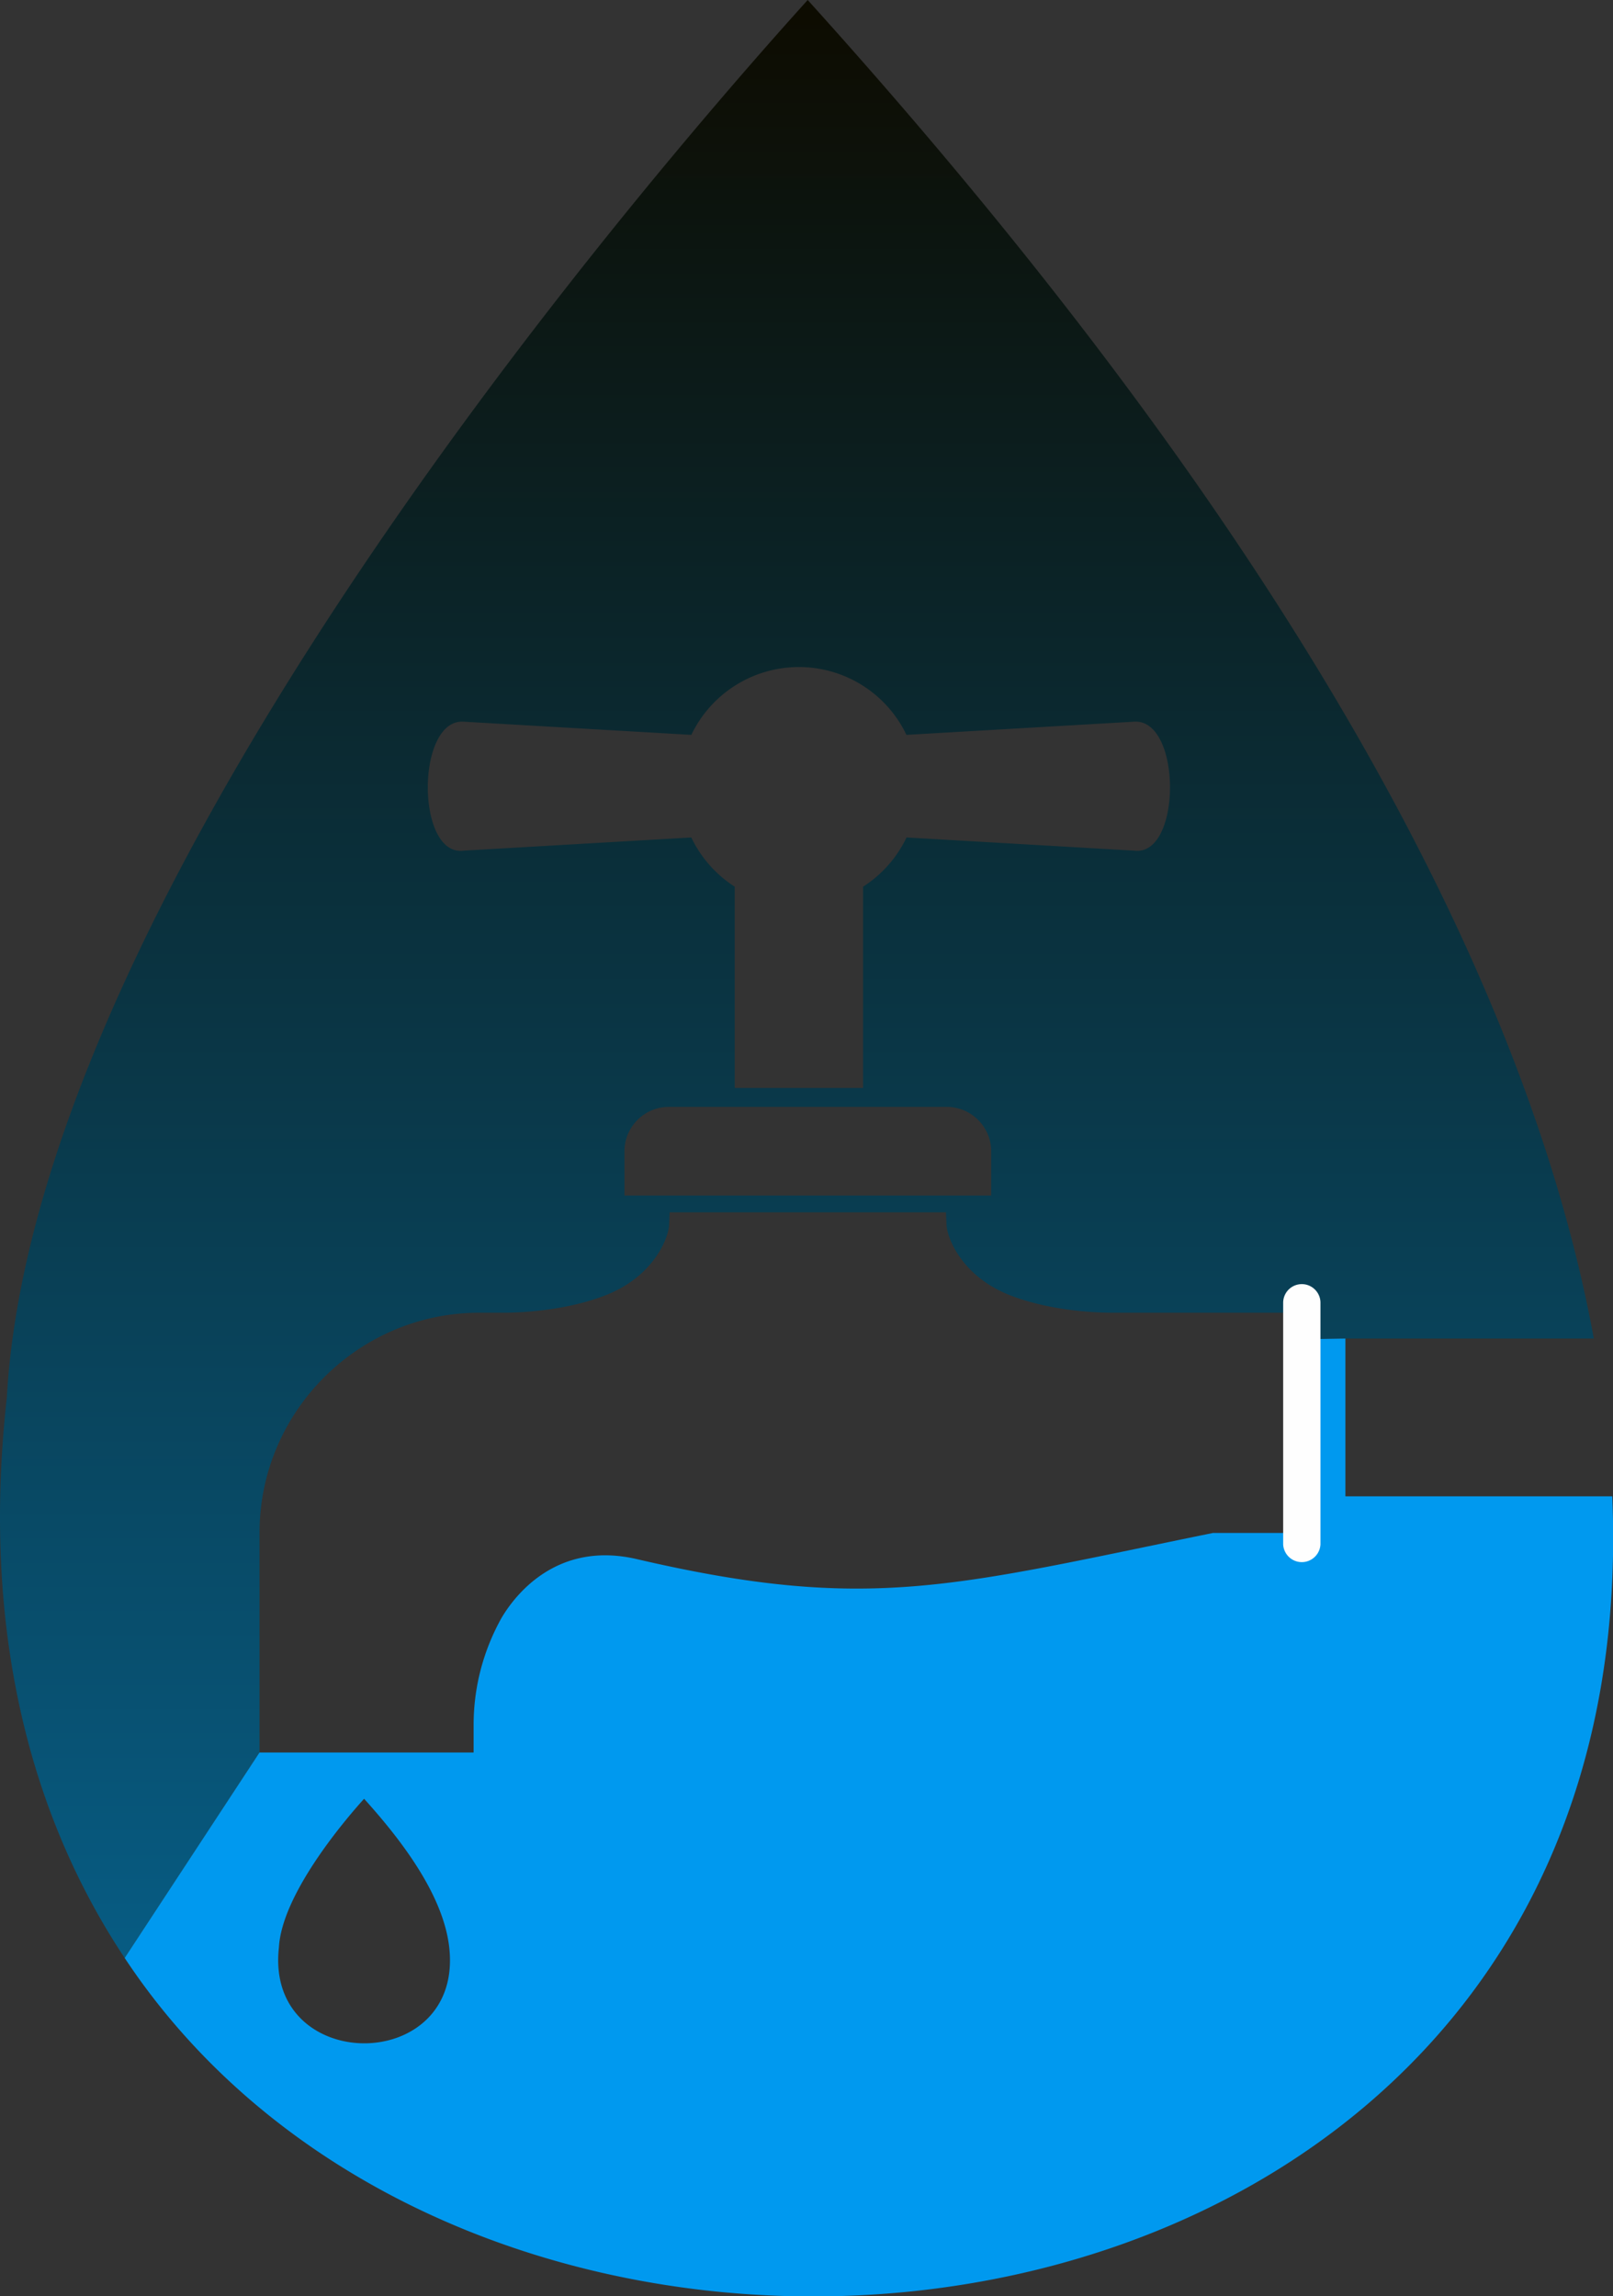 <svg version="1.1" x="0px" y="0px" width="115.924" height="165" xmlns="http://www.w3.org/2000/svg" xmlns:xlink="http://www.w3.org/1999/xlink" xmlns:a="http://ns.adobe.com/AdobeSVGViewerExtensions/3.0/" xml:space="preserve"><rect width="100%" height="100%" fill="#333333" stroke="none"/><g transform="translate(0 0)"><g transform="translate(0 0) scale(3.008 3.008) rotate(0 19.271 27.429)"><linearGradient id="SVGID_1" x1="0%" y1="0%" x2="100%" y2="0%" gradientTransform="rotate(90)"><stop offset="0%" stop-color="#0d0c01" stop-opacity="1"></stop><stop offset="100%" stop-color="#075b82" stop-opacity="1"></stop></linearGradient><path fill-rule="evenodd" clip-rule="evenodd" d="M2.979 46.773C.717 43.371-.454 38.908.164 33.378v-.006C.823 21.713 14.234 5.607 19.298 0 31.026 12.988 36.553 23.631 38.08 31.976h-5.935l-.597.01-.396.026v-.653h-4.655c-.384-.005-1.442-.055-2.369-.419-1.155-.454-1.499-1.375-1.513-1.677l-.014-.303H16l-.014.303c-.013.302-.357 1.223-1.513 1.677-.927.364-1.986.414-2.369.419h-.65c-2.89 0-5.253 2.364-5.253 5.253v5.253l-3.222 4.908zm13-20.331c-.583 0-1.059.477-1.059 1.059v1.059h8.762v-1.059c0-.582-.478-1.059-1.061-1.059h-6.642zm3.109-10.507a2.848 2.848 0 00-2.57 1.62l-5.441-.315c-1.141-.073-1.141 3.23 0 3.081l5.44-.315c.229.481.591.89 1.037 1.176v4.807h3.067v-4.807a2.853 2.853 0 001.038-1.176l5.438.315c1.143.149 1.143-3.154 0-3.081l-5.44.315a2.846 2.846 0 00-2.569-1.62z" fill="url(#SVGID_1)"></path><path fill-rule="evenodd" clip-rule="evenodd" d="M3.384 47.357a15.94 15.94 0 01-.405-.584L6.2 41.865h5.116v-.659c0-.928.244-1.8.669-2.56.301-.508 1.298-1.851 3.23-1.401 5.562 1.294 7.57.638 13.767-.625h2.17v-4.608l.396-.026.597-.01v3.769h6.376c.881 20.872-25.754 24.504-35.137 11.612zm7.345-.873c-.163-1.297-1.235-2.633-2.03-3.514-.539.596-1.965 2.309-2.035 3.55v.001c-.342 3.054 4.435 3.062 4.067-.021l-.002-.016z" fill="#0099ef"></path><path fill-rule="evenodd" clip-rule="evenodd" d="M31.104 30.676c.245 0 .445.2.445.445v5.771a.446.446 0 01-.891 0v-5.771a.445.445 0 01.446-.445z" fill="#fefefe"></path></g></g></svg>